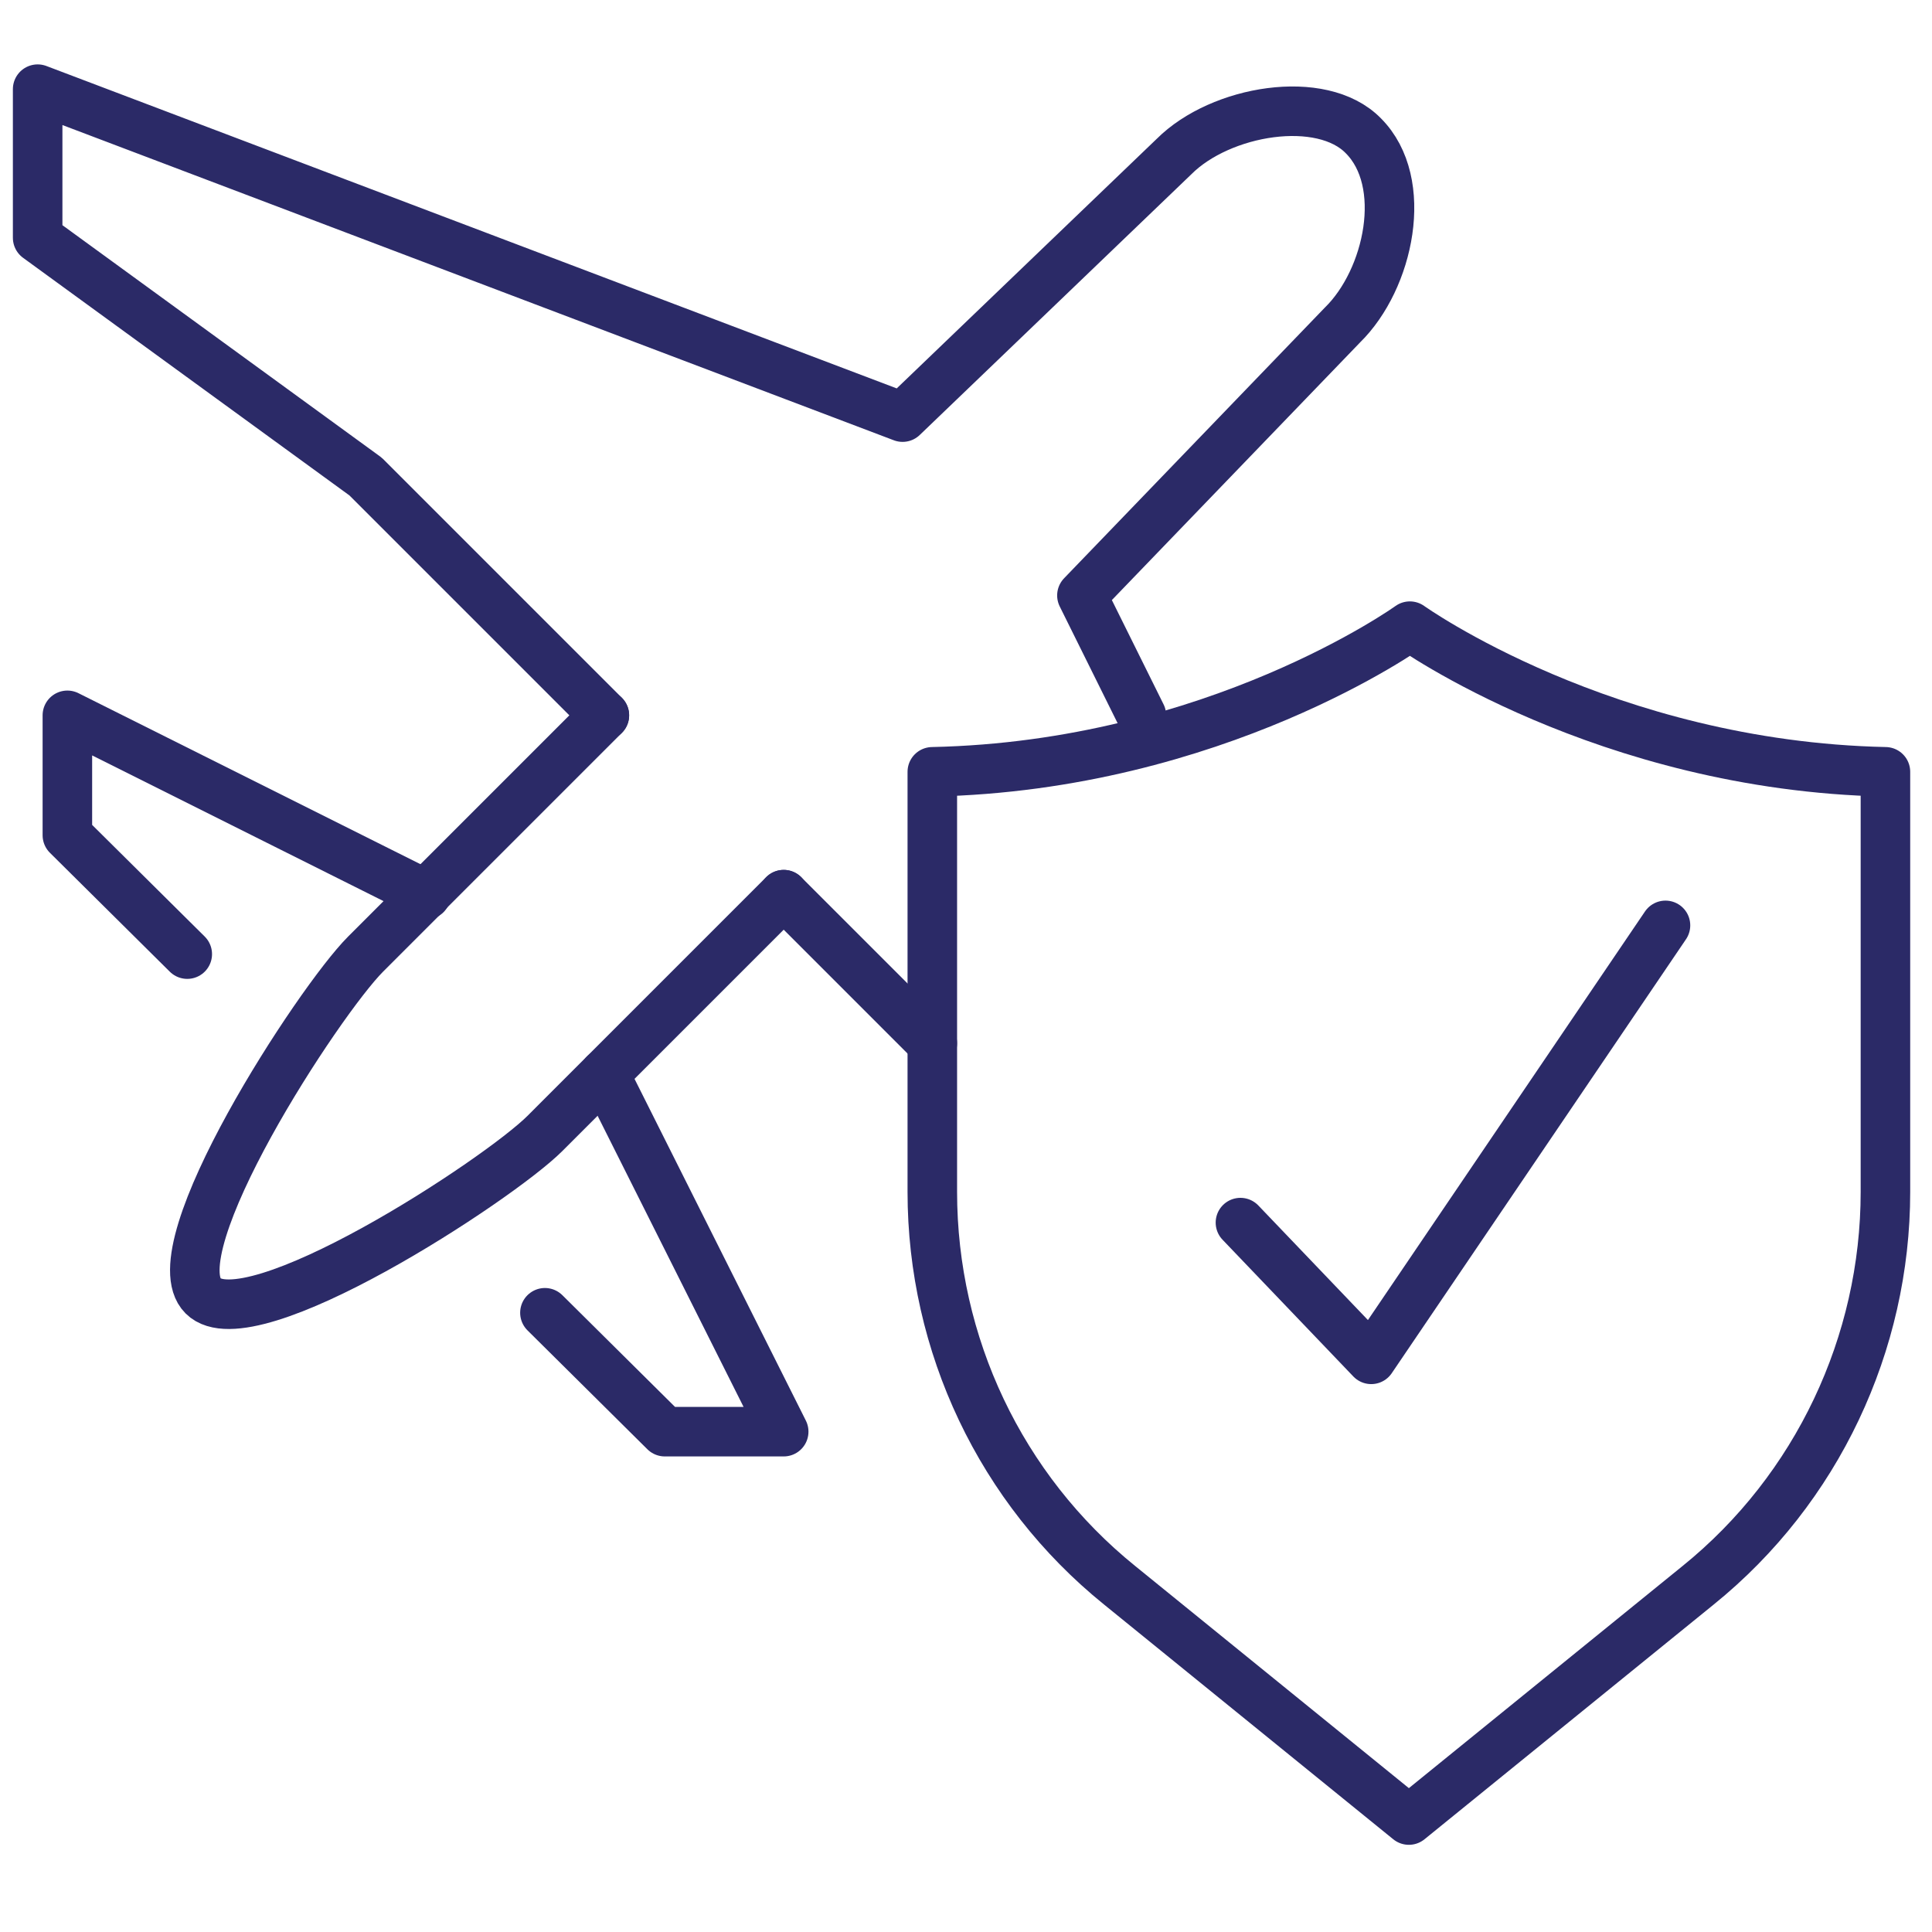 <?xml version="1.0" encoding="UTF-8"?>
<!-- Generator: Adobe Illustrator 27.1.1, SVG Export Plug-In . SVG Version: 6.00 Build 0)  -->
<svg xmlns="http://www.w3.org/2000/svg" xmlns:xlink="http://www.w3.org/1999/xlink" version="1.1" id="Layer_1" x="0px" y="0px" viewBox="0 0 195 195" style="enable-background:new 0 0 195 195;" xml:space="preserve">
<style type="text/css">
	.st0{fill:none;stroke:#2B2A67;stroke-width:5;stroke-linecap:round;stroke-linejoin:round;stroke-miterlimit:10;}
</style>
<g>
	<g id="travel_00000116226102475817254330000013155296819090801339_">
		<g>
			<path class="st0" d="M79.1,90.3L55,114.4c-4.7,4.7-29.8,21.1-34.5,16.4l0,0c-4.7-4.7,11.7-29.8,16.4-34.5L61,72.2"></path>
			<line class="st0" x1="94.1" y1="105.3" x2="79.1" y2="90.3"></line>
			<path class="st0" d="M61,72.2L36.9,48.1L3.8,24V9l87.3,33.1l27.4-26.3c4.7-4.7,14.9-6.4,19.1-2.1l0,0c4.7,4.7,2.6,14.5-2.1,19.1     l-26.3,27.3l6,12.1"></path>
			<polyline class="st0" points="43,90.3 6.8,72.2 6.8,84.3 18.9,96.3    "></polyline>
			<polyline class="st0" points="55,132.5 67.1,144.5 79.1,144.5 61,108.4    "></polyline>
		</g>
		<path id="_x3C_Trazado_x3E__00000138560163836232521350000006311545628618727575_" class="st0" d="M142.3,63.2    c0,0-19.6,14.1-48.2,14.7v42.4c0,15.4,6.9,30,18.9,39.7l29.2,23.7l29.2-23.7c12-9.7,18.9-24.4,18.9-39.7V77.9    C162,77.3,142.3,63.2,142.3,63.2z"></path>
	</g>
	<polyline class="st0" points="125.2,123.4 138.4,137.2 168.1,93.4  "></polyline>
</g>
</svg>
